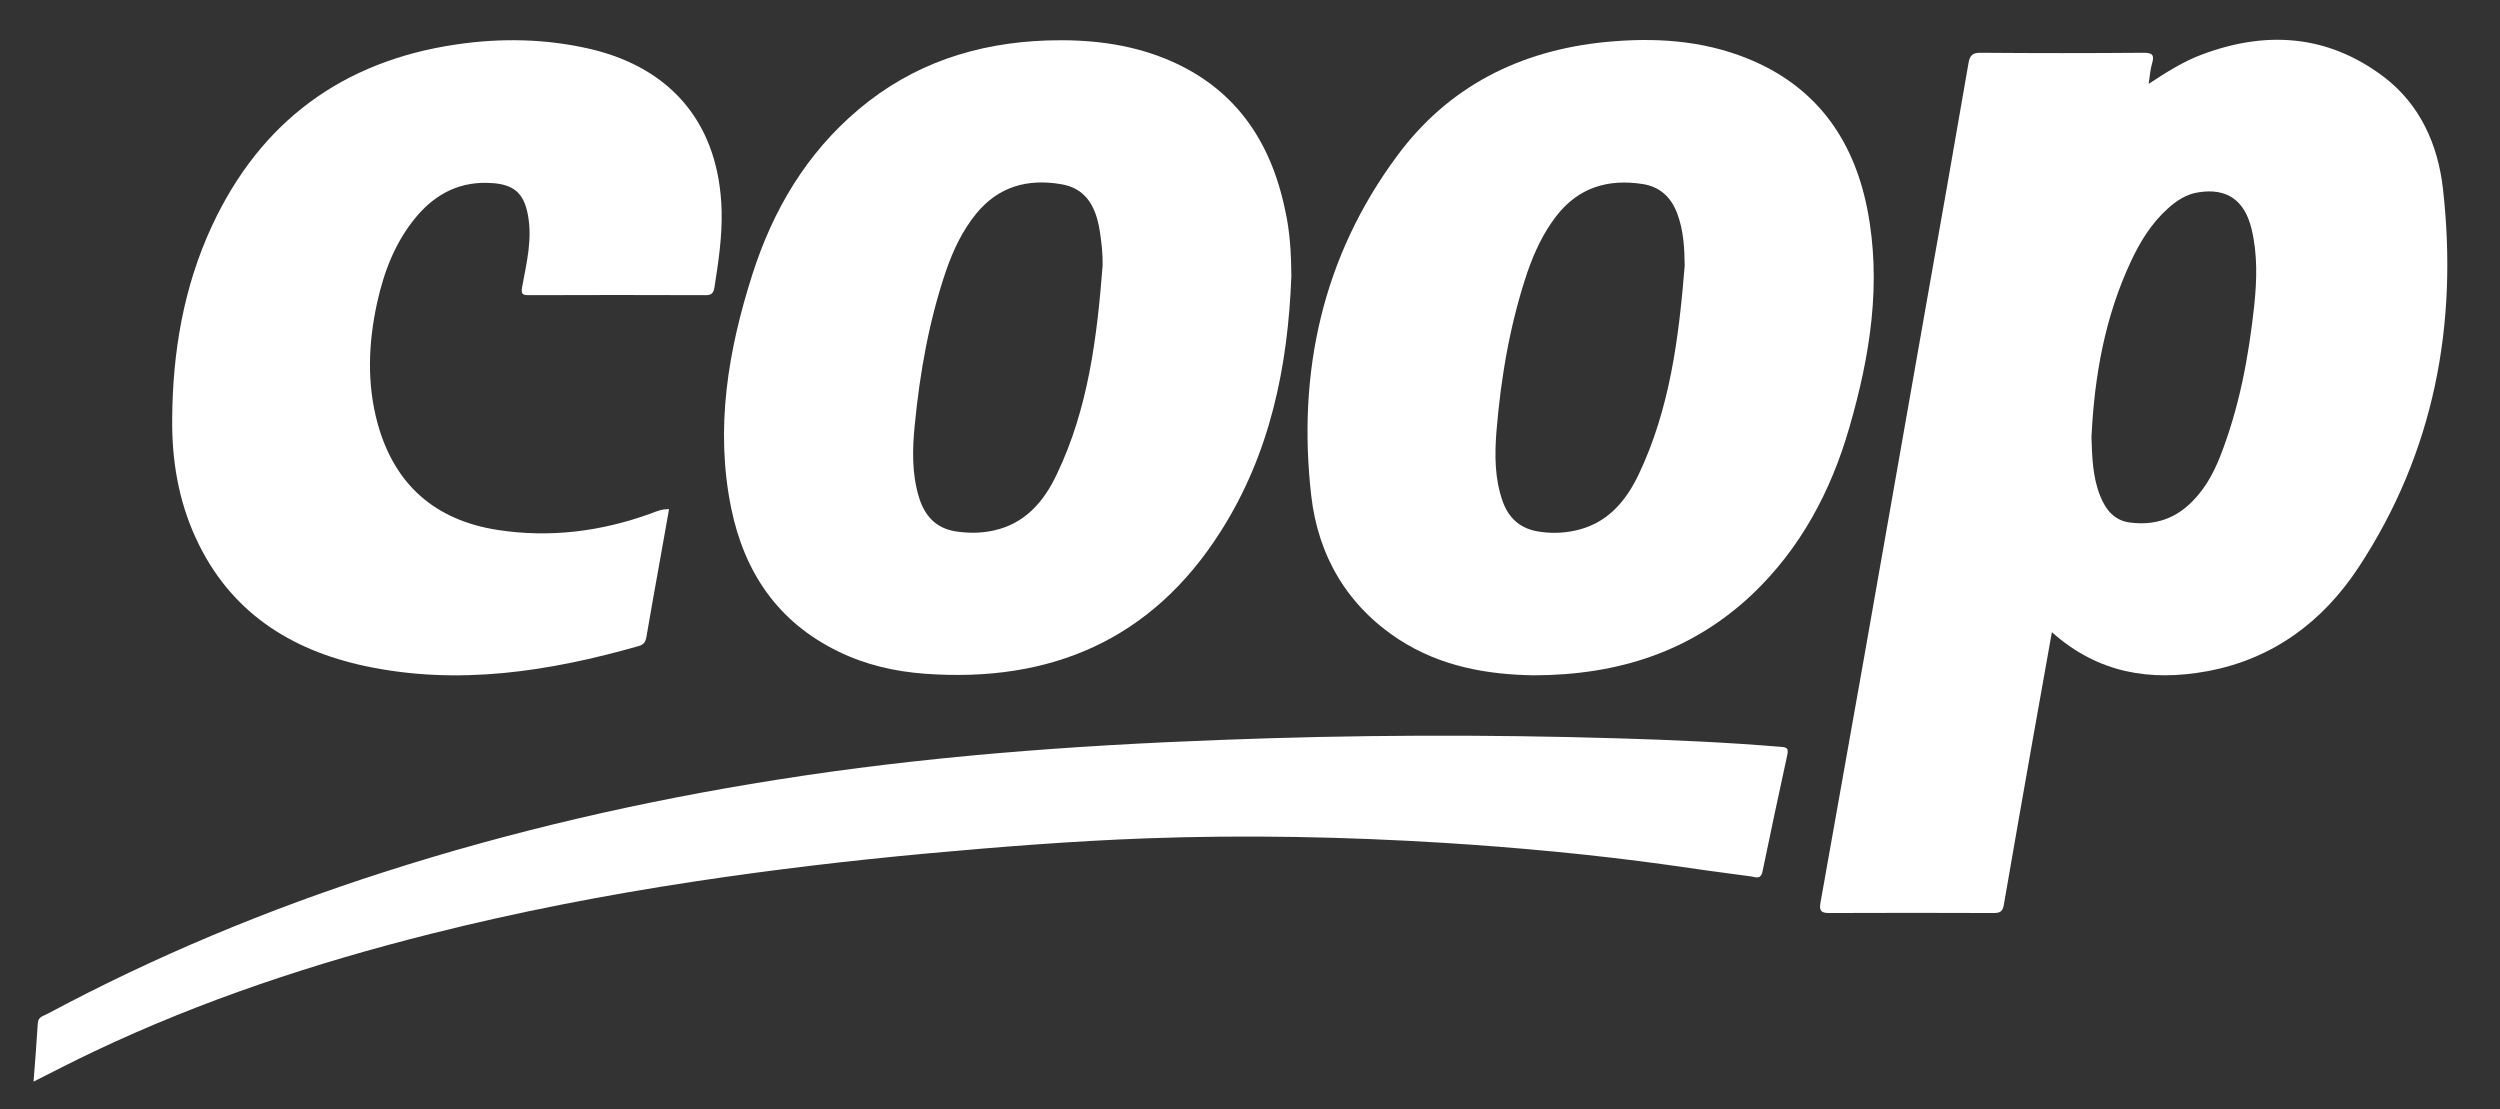 <?xml version="1.0" encoding="utf-8"?>
<!-- Generator: Adobe Illustrator 19.0.0, SVG Export Plug-In . SVG Version: 6.00 Build 0)  -->
<svg version="1.1" id="Layer_1" xmlns="http://www.w3.org/2000/svg" xmlns:xlink="http://www.w3.org/1999/xlink" x="0px" y="0px"
	 viewBox="0 0 1118 496" style="enable-background:new 0 0 1118 496;" xml:space="preserve">
<rect x="0" y="0" width="1118" height="496" fill="#333333" stroke="none"/>
<style type="text/css">
	.st0{fill:#FFFFFF;}
</style>
<g id="XMLID_1_">
	<path id="XMLID_64_" class="st0" d="M917.6,282.7c-3,16.6-5.8,32.5-8.6,48.3c-4.3,24.6-8.7,49.1-12.9,73.7
		c-0.5,3.1-1.9,3.6-4.6,3.6c-24.5-0.1-49-0.1-73.5,0c-3.6,0-4.5-1-3.9-4.5c6.5-36.3,12.9-72.7,19.4-109.1
		c9.2-52.1,18.3-104.2,27.5-156.3c6.5-36.7,13-73.4,19.3-110.1c0.6-3.7,2-4.8,5.7-4.7c24.2,0.2,48.3,0.2,72.5,0
		c3.9,0,5.1,0.8,3.9,4.8c-0.8,2.7-1,5.5-1.5,9.1c7.9-5.2,15.3-9.9,23.5-13c28.8-10.9,56.4-9.1,81.4,9.7
		c16.5,12.4,24.5,30.6,26.7,50.3c6.8,60.6-3.9,117.8-37.8,169.3c-16,24.3-38.4,41-67.8,46.4C961.6,304.8,938.2,301.1,917.6,282.7z
		 M935.3,195.6c0.3,8.7,0.5,17.7,3.9,26.2c2.5,6.2,6.4,11.1,13.5,11.9c9.5,1.2,18.2-1,25.5-7.4c7-6.1,11.4-13.9,14.7-22.3
		c8.5-21.7,12.7-44.3,15.2-67.4c1.2-11.5,1.5-22.9-1.2-34.2c-3.1-12.9-11.1-18.4-23.7-16.4c-5.4,0.8-9.9,3.7-13.9,7.4
		c-7.3,6.6-12.3,14.8-16.4,23.6C941.3,141.8,936.6,168.2,935.3,195.6z"/>
	<path id="XMLID_61_" class="st0" d="M577.5,123.3c-1.5,40.7-9.5,79.7-31.7,114.5c-30.7,48.3-75.9,67.6-132.1,63.5
		c-13.6-1-26.7-4-38.9-10c-26.9-13.1-41.9-35.3-47.8-64c-7.3-35.8-1.4-70.6,9.5-104.7c9.2-28.7,24.1-54,47.5-73.7
		c24.3-20.5,52.8-29.7,84.1-30.8c18.3-0.6,36.3,1.3,53.4,8.3c30.4,12.5,46.7,36.2,53.2,67.5C576.9,103.6,577.4,113.4,577.5,123.3z
		 M493.1,118.7c0.1-5.2-0.5-10.4-1.3-15.5c-1.9-12.2-7.2-19.1-17.1-20.8c-15-2.6-28.1,0.9-38.1,13.1c-6.2,7.6-10.3,16.3-13.5,25.5
		c-7.6,22.3-11.7,45.4-14,68.8c-1.1,10.9-1.4,22,1.9,32.7c2.5,8.1,7.5,13.7,16.2,15.1c5.6,0.9,11.3,0.9,16.9-0.3
		c14.2-3,22.7-12.9,28.5-25.2C486.7,182.7,490.6,150.8,493.1,118.7z"/>
	<path id="XMLID_58_" class="st0" d="M686,302c-20.5-0.3-41.5-3.8-60.2-15.9c-23.3-15.1-36.3-37.5-39.4-64.3
		c-6.3-55.2,4.9-106.9,38.4-152.1c22.9-31,54.8-47.1,93.1-50.9c21.7-2.1,43-0.9,63.4,7.3c30.4,12.2,47.4,35.6,53.7,67.1
		c6.6,33.4,1.3,66-8,98.1c-8.2,28.4-21.8,54-43.5,74.6C756.5,291.3,723.8,301.9,686,302z M753.4,118.8c-0.1-7.9-0.5-15.7-3.3-23.2
		c-2.7-7.4-7.8-12.1-15.5-13.3c-15.4-2.4-28.7,1.5-38.6,14.3c-5.8,7.5-9.7,15.9-12.8,24.7c-7.9,23.3-12,47.4-14,71.8
		c-0.8,10.4-0.8,21,2.8,31.1c2.6,7.4,7.7,12,15.4,13.4c5.6,1,11.3,0.9,16.9-0.3c14.2-3,22.7-12.9,28.5-25.1
		C746.8,182.8,750.8,150.9,753.4,118.8z"/>
	<path id="XMLID_57_" class="st0" d="M299.2,227.7c-1.4,8-2.8,15.8-4.2,23.6c-2,11.1-4,22.3-5.9,33.4c-0.4,2.3-1.1,3.5-3.4,4.2
		c-40.1,11.4-80.7,17.8-122.2,9c-34-7.2-60.9-24.6-75.9-57.2c-7.8-16.9-10.8-34.9-10.6-53.4c0.2-29.9,5.1-59,17.8-86.3
		c21.7-46.6,58.3-73.6,109.1-81.1c20.3-3,40.5-2.6,60.5,2.1c36.7,8.8,57.3,34.3,58.3,72.2c0.3,11.5-1.4,22.9-3.2,34.3
		c-0.4,2.5-1.3,3.6-4.1,3.5c-26.3-0.1-52.6-0.1-79,0c-3,0-3.4-0.7-2.9-3.7c2-10.8,4.7-21.5,2.5-32.6c-1.8-9.2-6.2-13.1-15.6-13.8
		c-14.1-1.1-25.3,4.4-34.2,15c-9.4,11.2-14.5,24.5-17.6,38.7c-3.9,18-4.6,36,0.3,53.9c7.6,27.4,25.8,43.2,53.7,47.5
		c23.3,3.6,46.1,0.7,68.3-7.3C293.5,228.7,296,227.6,299.2,227.7z"/>
	<path id="XMLID_56_" class="st0" d="M15,483.7c0.7-9.2,1.4-17.6,1.9-26.1c0.2-3,2.5-3.2,4.3-4.2c48.2-25.8,98.4-46.7,150.5-63.4
		c57.3-18.4,115.7-31.8,175.1-41.2c65.9-10.5,132.3-15.4,198.9-17.9c59.5-2.3,118.9-2.5,178.4-0.7c24.1,0.7,48.3,1.8,72.4,3.8
		c2.5,0.2,3.4,0.6,2.8,3.5c-3.8,17.4-7.5,34.8-11.1,52.2c-0.8,4-3.4,2.4-5.4,2.2c-12.5-1.6-25.1-3.4-37.6-5.2
		c-33.2-4.6-66.5-7.7-99.9-9.8c-44.1-2.7-88.2-3.6-132.4-2c-33,1.2-65.8,3.8-98.7,6.8c-34.7,3.2-69.2,7.3-103.6,12.5
		c-39.6,6-79,13.6-117.9,23.4c-51.7,13-102.1,29.6-150.4,52.5C33.4,474.3,24.5,478.9,15,483.7z"/>
</g>
</svg>
